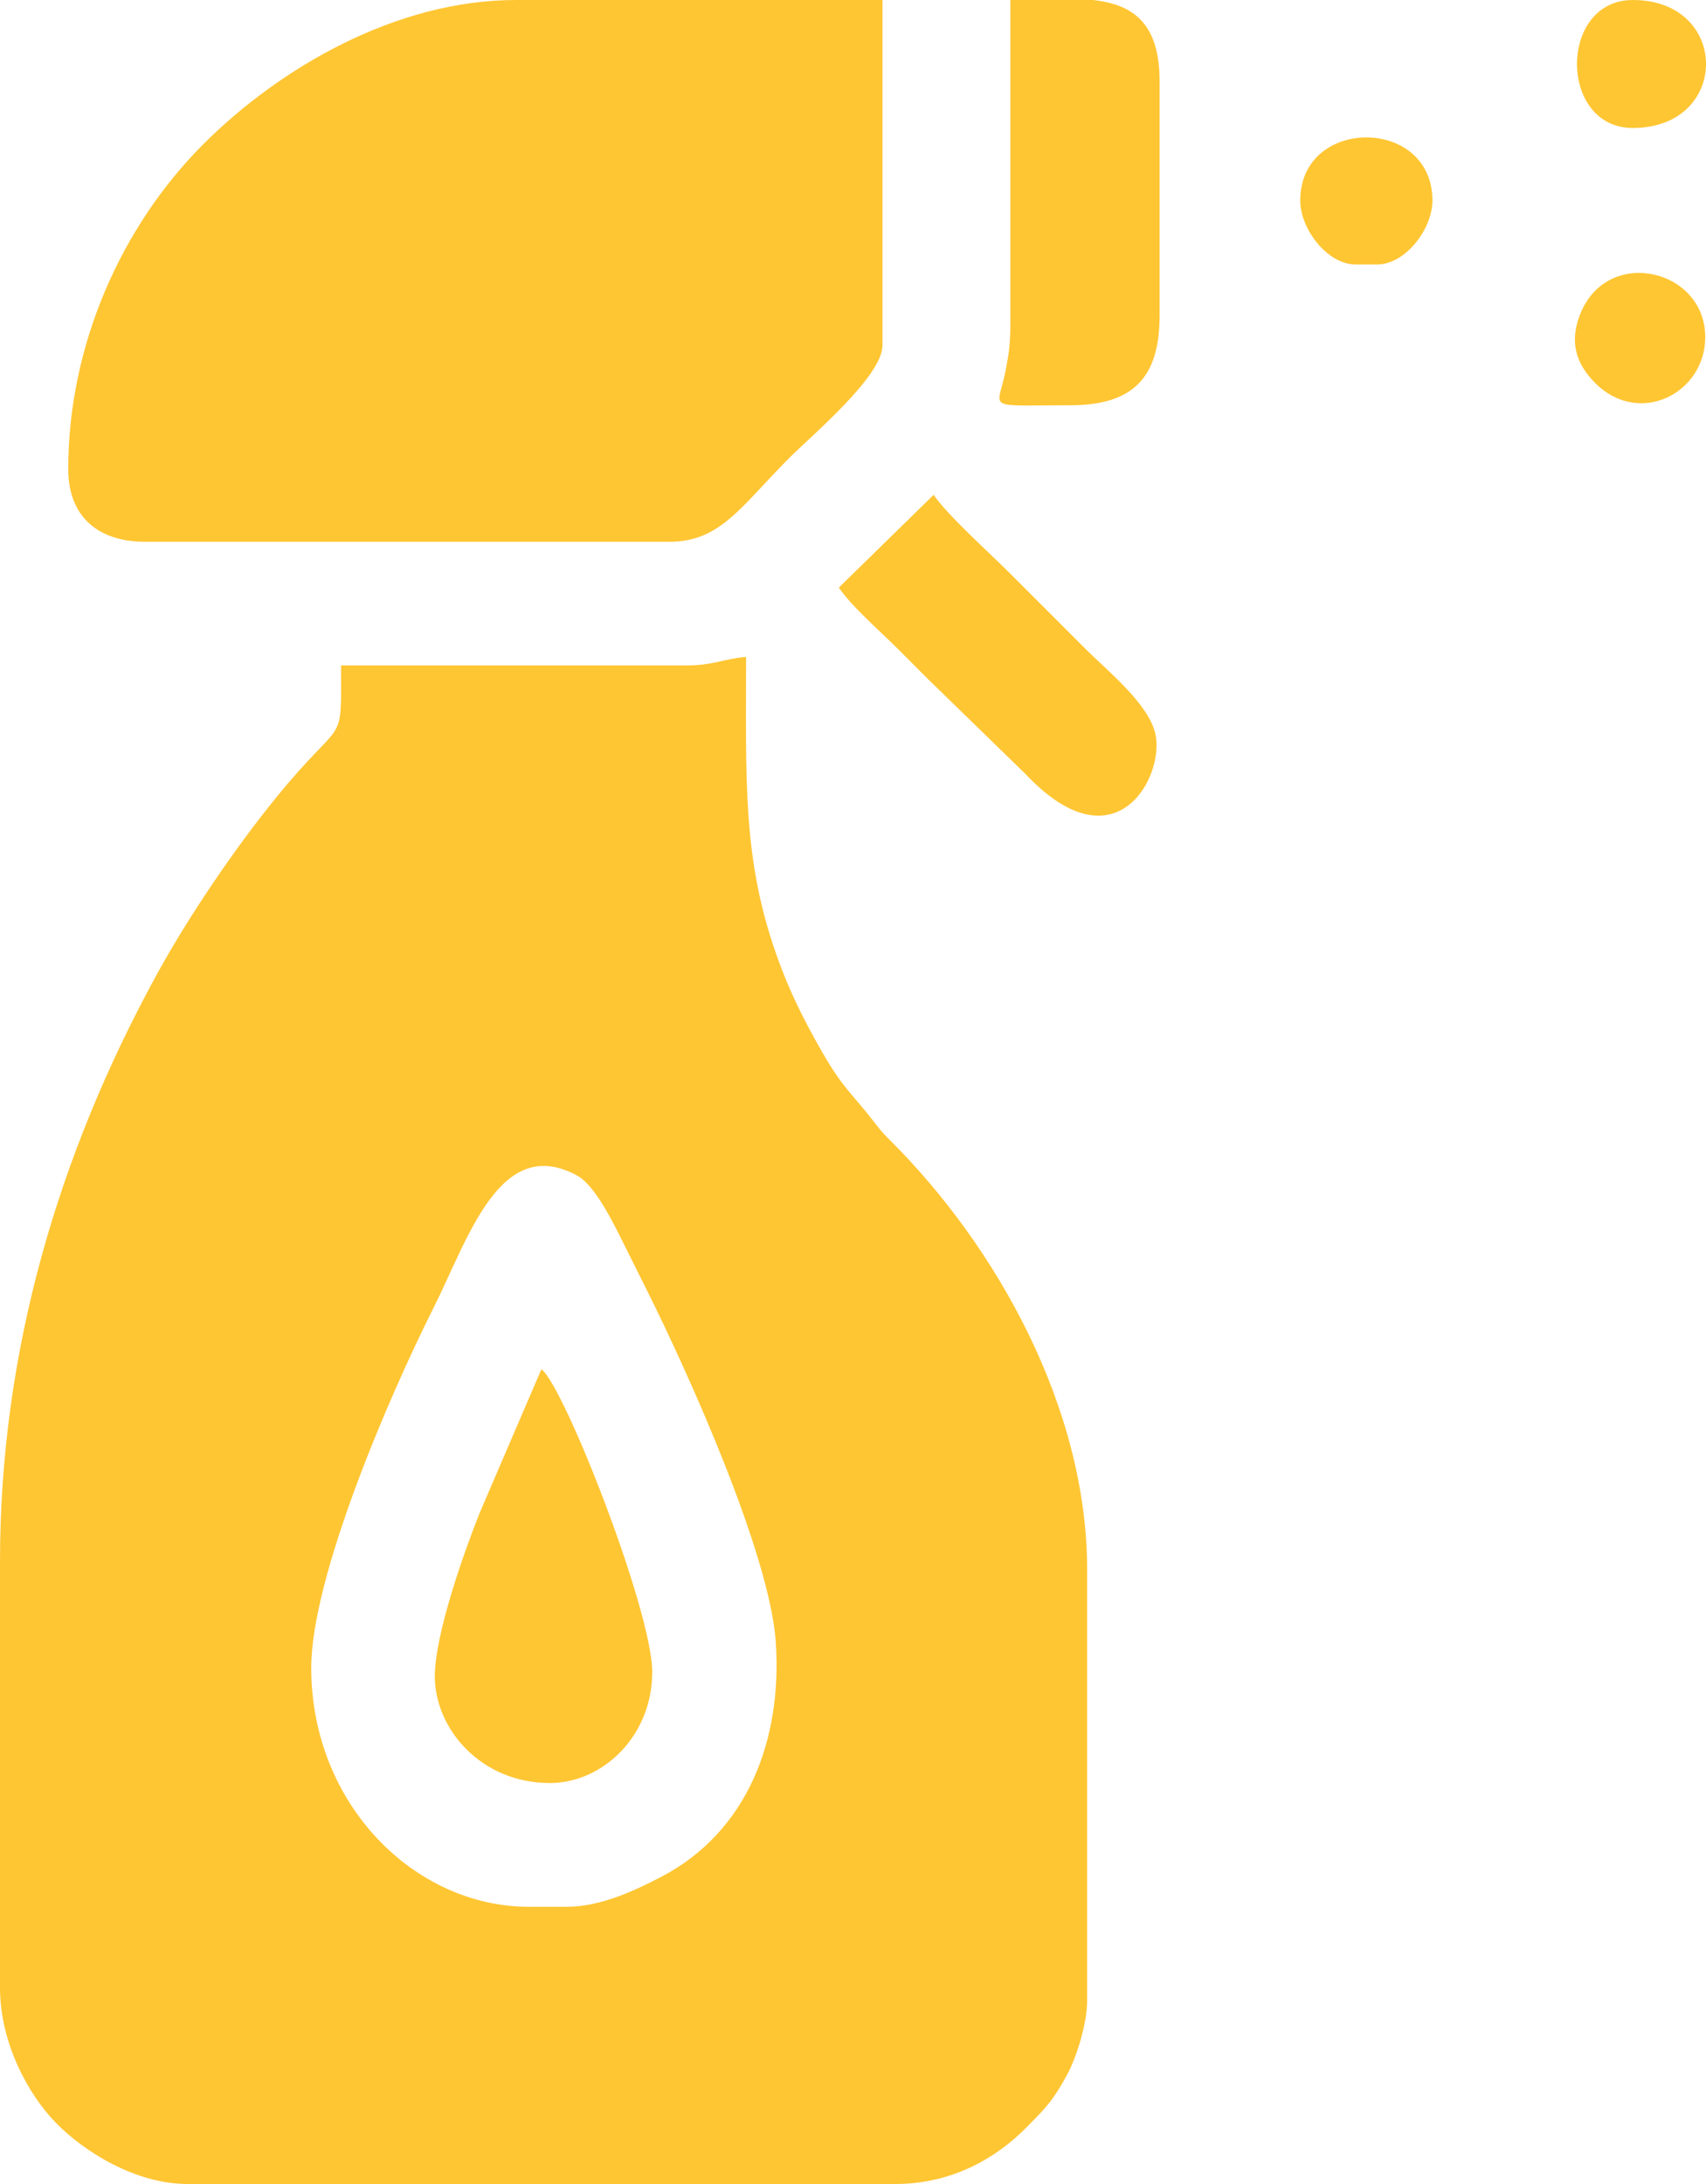 <svg width="25" height="32" viewBox="0 0 25 32" fill="none" xmlns="http://www.w3.org/2000/svg">
<path fill-rule="evenodd" clip-rule="evenodd" d="M8.309 27.938H7.747C6.075 27.938 4.561 26.434 4.561 24.438C4.561 23.114 5.687 20.488 6.351 19.167C6.862 18.151 7.324 16.608 8.458 17.225C8.725 17.371 8.992 17.926 9.163 18.27C9.28 18.504 9.358 18.663 9.475 18.896C10.109 20.163 11.284 22.788 11.369 24.065C11.464 25.492 10.955 26.841 9.685 27.502C9.343 27.679 8.82 27.938 8.309 27.938ZM10.058 9.75H4.998C4.998 10.988 5.054 10.448 4.052 11.679C3.442 12.428 2.759 13.433 2.29 14.291C0.857 16.915 0 19.799 0 22.875V29.125C0 29.934 0.416 30.695 0.826 31.111C1.224 31.516 1.975 32 2.749 32H13.119C13.965 32 14.609 31.609 15.041 31.172C15.325 30.885 15.434 30.776 15.639 30.396C15.77 30.155 15.931 29.659 15.931 29.312V23C15.931 20.629 14.604 18.26 13.04 16.704C12.906 16.57 12.899 16.553 12.78 16.402C12.499 16.041 12.35 15.94 12.06 15.435C11.769 14.929 11.538 14.473 11.331 13.852C10.883 12.506 10.933 11.368 10.933 9.625C10.606 9.652 10.457 9.75 10.058 9.75H10.058Z" fill="#FFC633"/>
<path fill-rule="evenodd" clip-rule="evenodd" d="M1 6.875C1 7.565 1.434 7.938 2.125 7.938H9.809C10.559 7.938 10.854 7.423 11.573 6.703C11.902 6.375 12.932 5.509 12.932 5.063V6.10352e-05H7.56C5.803 6.10352e-05 4.101 0.993 2.983 2.109C1.787 3.304 1 5.046 1 6.875Z" fill="#FFC633"/>
<path fill-rule="evenodd" clip-rule="evenodd" d="M14.806 4.75C14.806 5.042 14.784 5.181 14.736 5.431C14.621 6.019 14.402 5.938 15.681 5.938C16.597 5.938 16.993 5.541 16.993 4.625V1.188C16.993 0.313 16.576 0.062 16.016 6.10352e-05H14.806V4.75Z" fill="#FFC633"/>
<path fill-rule="evenodd" clip-rule="evenodd" d="M6.372 24.562C6.372 25.331 7.048 26.125 8.059 26.125C8.83 26.125 9.558 25.438 9.558 24.5C9.558 23.603 8.264 20.304 7.934 20.062L7.032 22.16C6.824 22.678 6.372 23.931 6.372 24.562H6.372Z" fill="#FFC633"/>
<path fill-rule="evenodd" clip-rule="evenodd" d="M12.292 8.61C12.49 8.897 12.91 9.259 13.166 9.516C13.327 9.677 13.441 9.793 13.603 9.954L15.028 11.341C16.348 12.742 17.072 11.376 16.931 10.753C16.831 10.31 16.224 9.824 15.915 9.516C15.525 9.125 15.181 8.781 14.79 8.391C14.499 8.099 13.877 7.542 13.682 7.25L12.292 8.61Z" fill="#FFC633"/>
<path fill-rule="evenodd" clip-rule="evenodd" d="M19.054 2.938C19.054 3.357 19.451 3.875 19.866 3.875H20.179C20.595 3.875 20.991 3.357 20.991 2.938C20.991 1.705 19.054 1.705 19.054 2.938Z" fill="#FFC633"/>
<path fill-rule="evenodd" clip-rule="evenodd" d="M24.989 4.938C24.989 3.954 23.594 3.609 23.174 4.561C22.99 4.981 23.08 5.316 23.377 5.613C24.021 6.257 24.989 5.765 24.989 4.938Z" fill="#FFC633"/>
<path fill-rule="evenodd" clip-rule="evenodd" d="M23.927 1.875C25.358 1.875 25.358 6.10352e-05 23.927 6.10352e-05C22.837 6.10352e-05 22.837 1.875 23.927 1.875Z" fill="#FFC633"/>
</svg>
